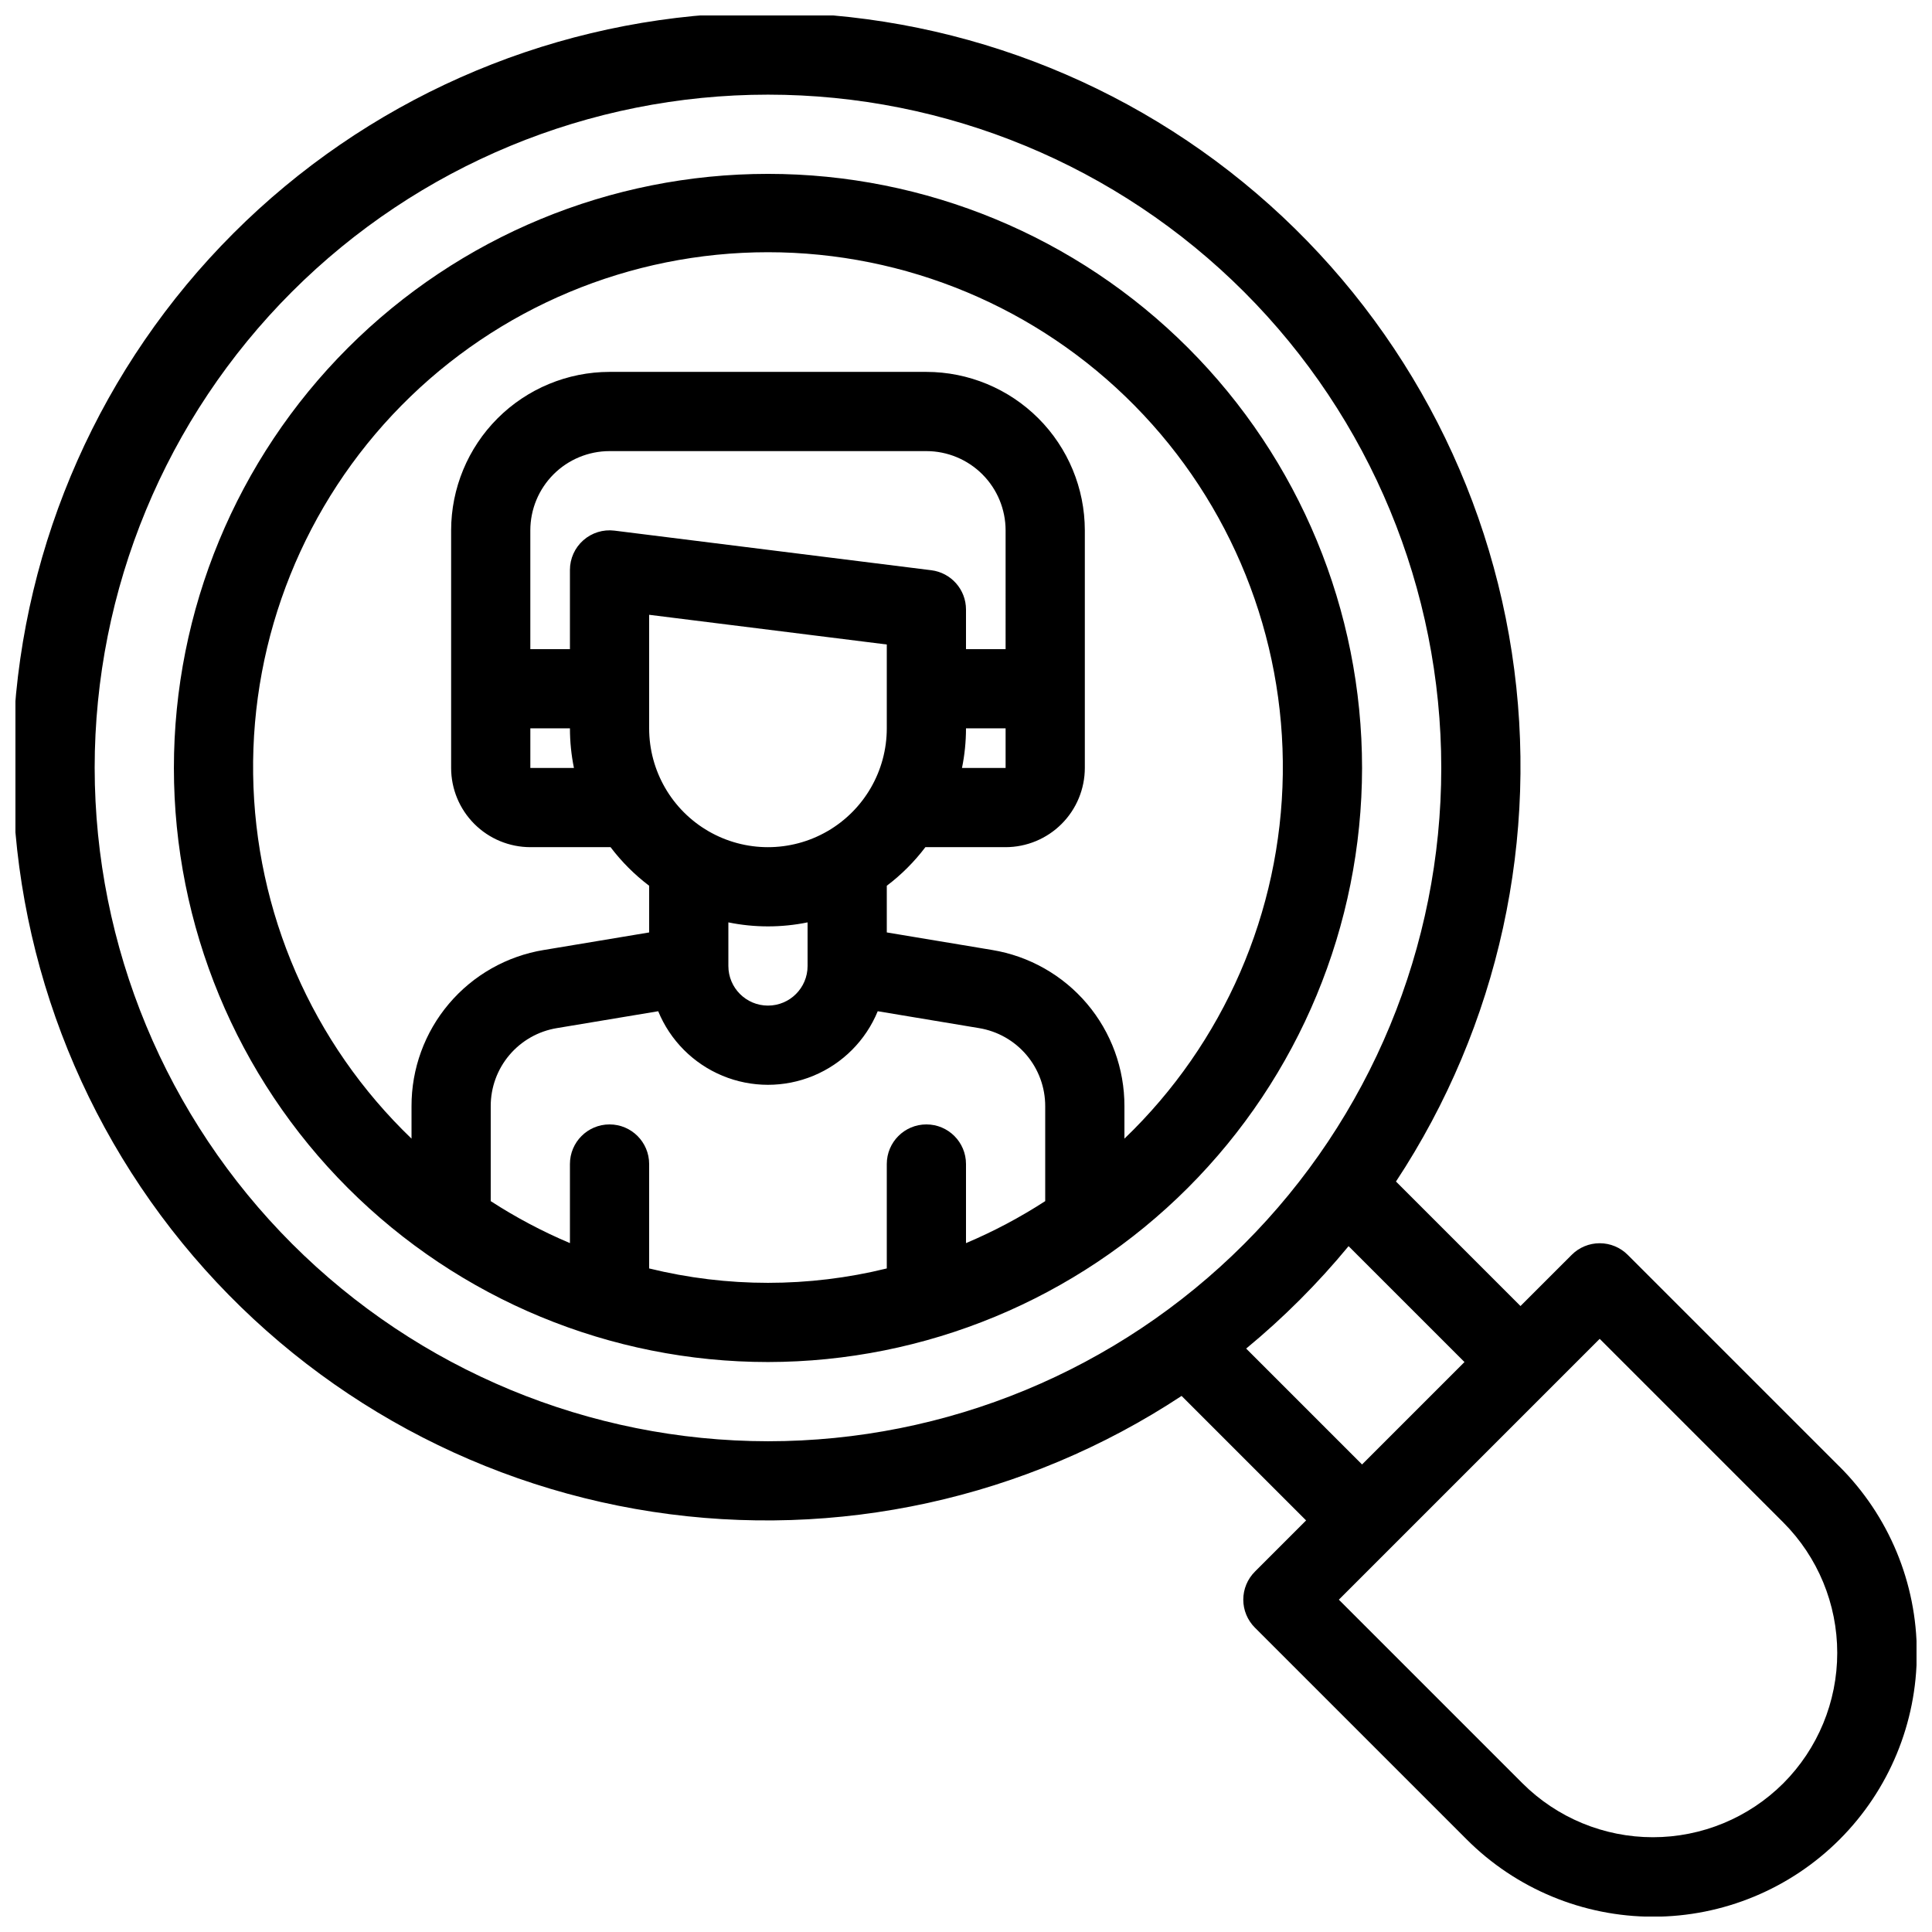 <?xml version="1.0" encoding="UTF-8"?>
<!-- Uploaded to: SVG Repo, www.svgrepo.com, Generator: SVG Repo Mixer Tools -->
<svg width="800px" height="800px" version="1.1" viewBox="144 144 512 512" xmlns="http://www.w3.org/2000/svg">
 <defs>
  <clipPath id="a">
   <path d="m148.09 148.09h503.81v503.81h-503.81z"/>
  </clipPath>
 </defs>
 <g clip-path="url(#a)">
  <path d="m504.96 347.52c0-41.758-16.586-81.801-46.113-111.33-29.523-29.527-69.57-46.113-111.32-46.113-41.758 0-81.801 16.586-111.33 46.113s-46.113 69.57-46.113 111.33c0 41.754 16.586 81.801 46.113 111.32 29.527 29.527 69.57 46.113 111.33 46.113 41.738-0.047 81.758-16.648 111.27-46.164s46.117-69.535 46.164-111.27zm-188.93 132.63v-27.672c0-5.797-4.699-10.496-10.496-10.496s-10.496 4.699-10.496 10.496v20.961c-7.309-3.09-14.332-6.812-20.992-11.129v-25.141c-0.016-4.977 1.742-9.793 4.957-13.586 3.215-3.797 7.676-6.32 12.586-7.125l26.84-4.473c3.176 7.734 9.305 13.887 17.027 17.094 7.723 3.207 16.402 3.207 24.125 0 7.723-3.207 13.848-9.359 17.027-17.094l26.84 4.473c4.906 0.805 9.367 3.328 12.582 7.125 3.215 3.793 4.973 8.609 4.961 13.586v25.145-0.004c-6.66 4.316-13.684 8.039-20.992 11.129v-20.961c0-5.797-4.699-10.496-10.496-10.496s-10.496 4.699-10.496 10.496v27.676-0.004c-20.684 5.086-42.293 5.086-62.977 0zm0-143.13v-30.094l62.977 7.871v22.223c0 11.25-6.004 21.645-15.746 27.27-9.742 5.625-21.746 5.625-31.488 0-9.742-5.625-15.742-16.02-15.742-27.27zm83.969 0h10.496v10.496h-11.559c0.707-3.457 1.062-6.973 1.062-10.496zm10.496-20.992h-10.496v-10.496c0-5.293-3.941-9.758-9.195-10.414l-83.969-10.496c-2.988-0.371-5.988 0.555-8.246 2.547-2.258 1.992-3.551 4.856-3.551 7.867v20.992h-10.496v-31.488c0.004-5.566 2.219-10.902 6.152-14.84 3.938-3.934 9.273-6.148 14.84-6.152h83.969c5.562 0.004 10.902 2.219 14.836 6.152 3.938 3.938 6.148 9.273 6.156 14.84zm-125.95 20.992h10.496c0 3.523 0.355 7.039 1.059 10.496h-11.555zm62.977 52.48c3.523 0 7.039-0.355 10.496-1.062v11.559c0 5.797-4.699 10.496-10.496 10.496s-10.496-4.699-10.496-10.496v-11.559c3.453 0.707 6.969 1.062 10.496 1.062zm94.465 56.25v-8.582c0.023-9.945-3.492-19.578-9.918-27.168-6.43-7.586-15.352-12.641-25.164-14.25l-27.895-4.648v-12.367c3.863-2.922 7.305-6.363 10.227-10.227h21.262c5.562-0.008 10.898-2.219 14.836-6.156 3.938-3.934 6.148-9.27 6.156-14.836v-62.977c-0.016-11.133-4.441-21.805-12.312-29.676-7.871-7.867-18.543-12.297-29.672-12.309h-83.969c-11.133 0.012-21.805 4.441-29.676 12.309-7.871 7.871-12.297 18.543-12.309 29.676v62.977c0.004 5.566 2.219 10.902 6.152 14.836 3.938 3.938 9.273 6.148 14.84 6.156h21.262-0.004c2.926 3.863 6.367 7.305 10.23 10.227v12.371l-27.895 4.648v-0.004c-9.816 1.609-18.738 6.664-25.164 14.25-6.43 7.59-9.945 17.223-9.918 27.168v8.582c-26.352-25.281-41.469-60.066-41.973-96.578-0.504-36.512 13.648-71.703 39.289-97.699 25.641-26 60.633-40.633 97.148-40.633s71.504 14.633 97.145 40.633c25.645 25.996 39.793 61.188 39.289 97.699s-15.621 71.297-41.969 96.578zm189.46 86.875-56.086-56.082c-1.969-1.969-4.637-3.074-7.422-3.074-2.781 0-5.453 1.105-7.418 3.074l-13.574 13.57-32.996-32.996c27.246-41.324 38.188-91.293 30.699-140.22-7.488-48.93-32.871-93.336-71.23-124.62-38.355-31.285-86.961-47.215-136.39-44.711-49.438 2.504-96.184 23.266-131.18 58.266s-55.762 81.746-58.266 131.18c-2.504 49.434 13.426 98.039 44.711 136.39 31.285 38.359 75.691 63.742 124.62 71.23 48.926 7.488 98.895-3.453 140.22-30.699l32.996 32.996-13.57 13.57v0.004c-1.969 1.965-3.078 4.637-3.078 7.418 0 2.785 1.109 5.453 3.078 7.422l56.082 56.082c13.098 13.129 30.875 20.512 49.422 20.523 18.543 0.008 36.332-7.352 49.445-20.465 13.113-13.113 20.473-30.902 20.465-49.445-0.012-18.543-7.394-36.324-20.523-49.422zm-462.36-185.11c0-47.324 18.801-92.711 52.262-126.17 33.461-33.461 78.848-52.262 126.17-52.262 47.32 0 92.707 18.801 126.17 52.262 33.465 33.461 52.262 78.848 52.262 126.17 0 47.32-18.797 92.707-52.262 126.17-33.461 33.465-78.848 52.262-126.17 52.262-47.309-0.051-92.664-18.867-126.11-52.316-33.453-33.453-52.27-78.809-52.32-126.11zm305.16 153.87c9.891-8.16 18.98-17.25 27.141-27.141l30.715 30.711-27.145 27.145zm142.35 115.21c-9.176 9.152-21.605 14.289-34.562 14.289-12.961 0-25.391-5.137-34.562-14.289l-48.664-48.664 69.125-69.125 48.664 48.664c9.152 9.172 14.289 21.602 14.289 34.562 0 12.957-5.137 25.387-14.289 34.562z"/>
 </g>
</svg>